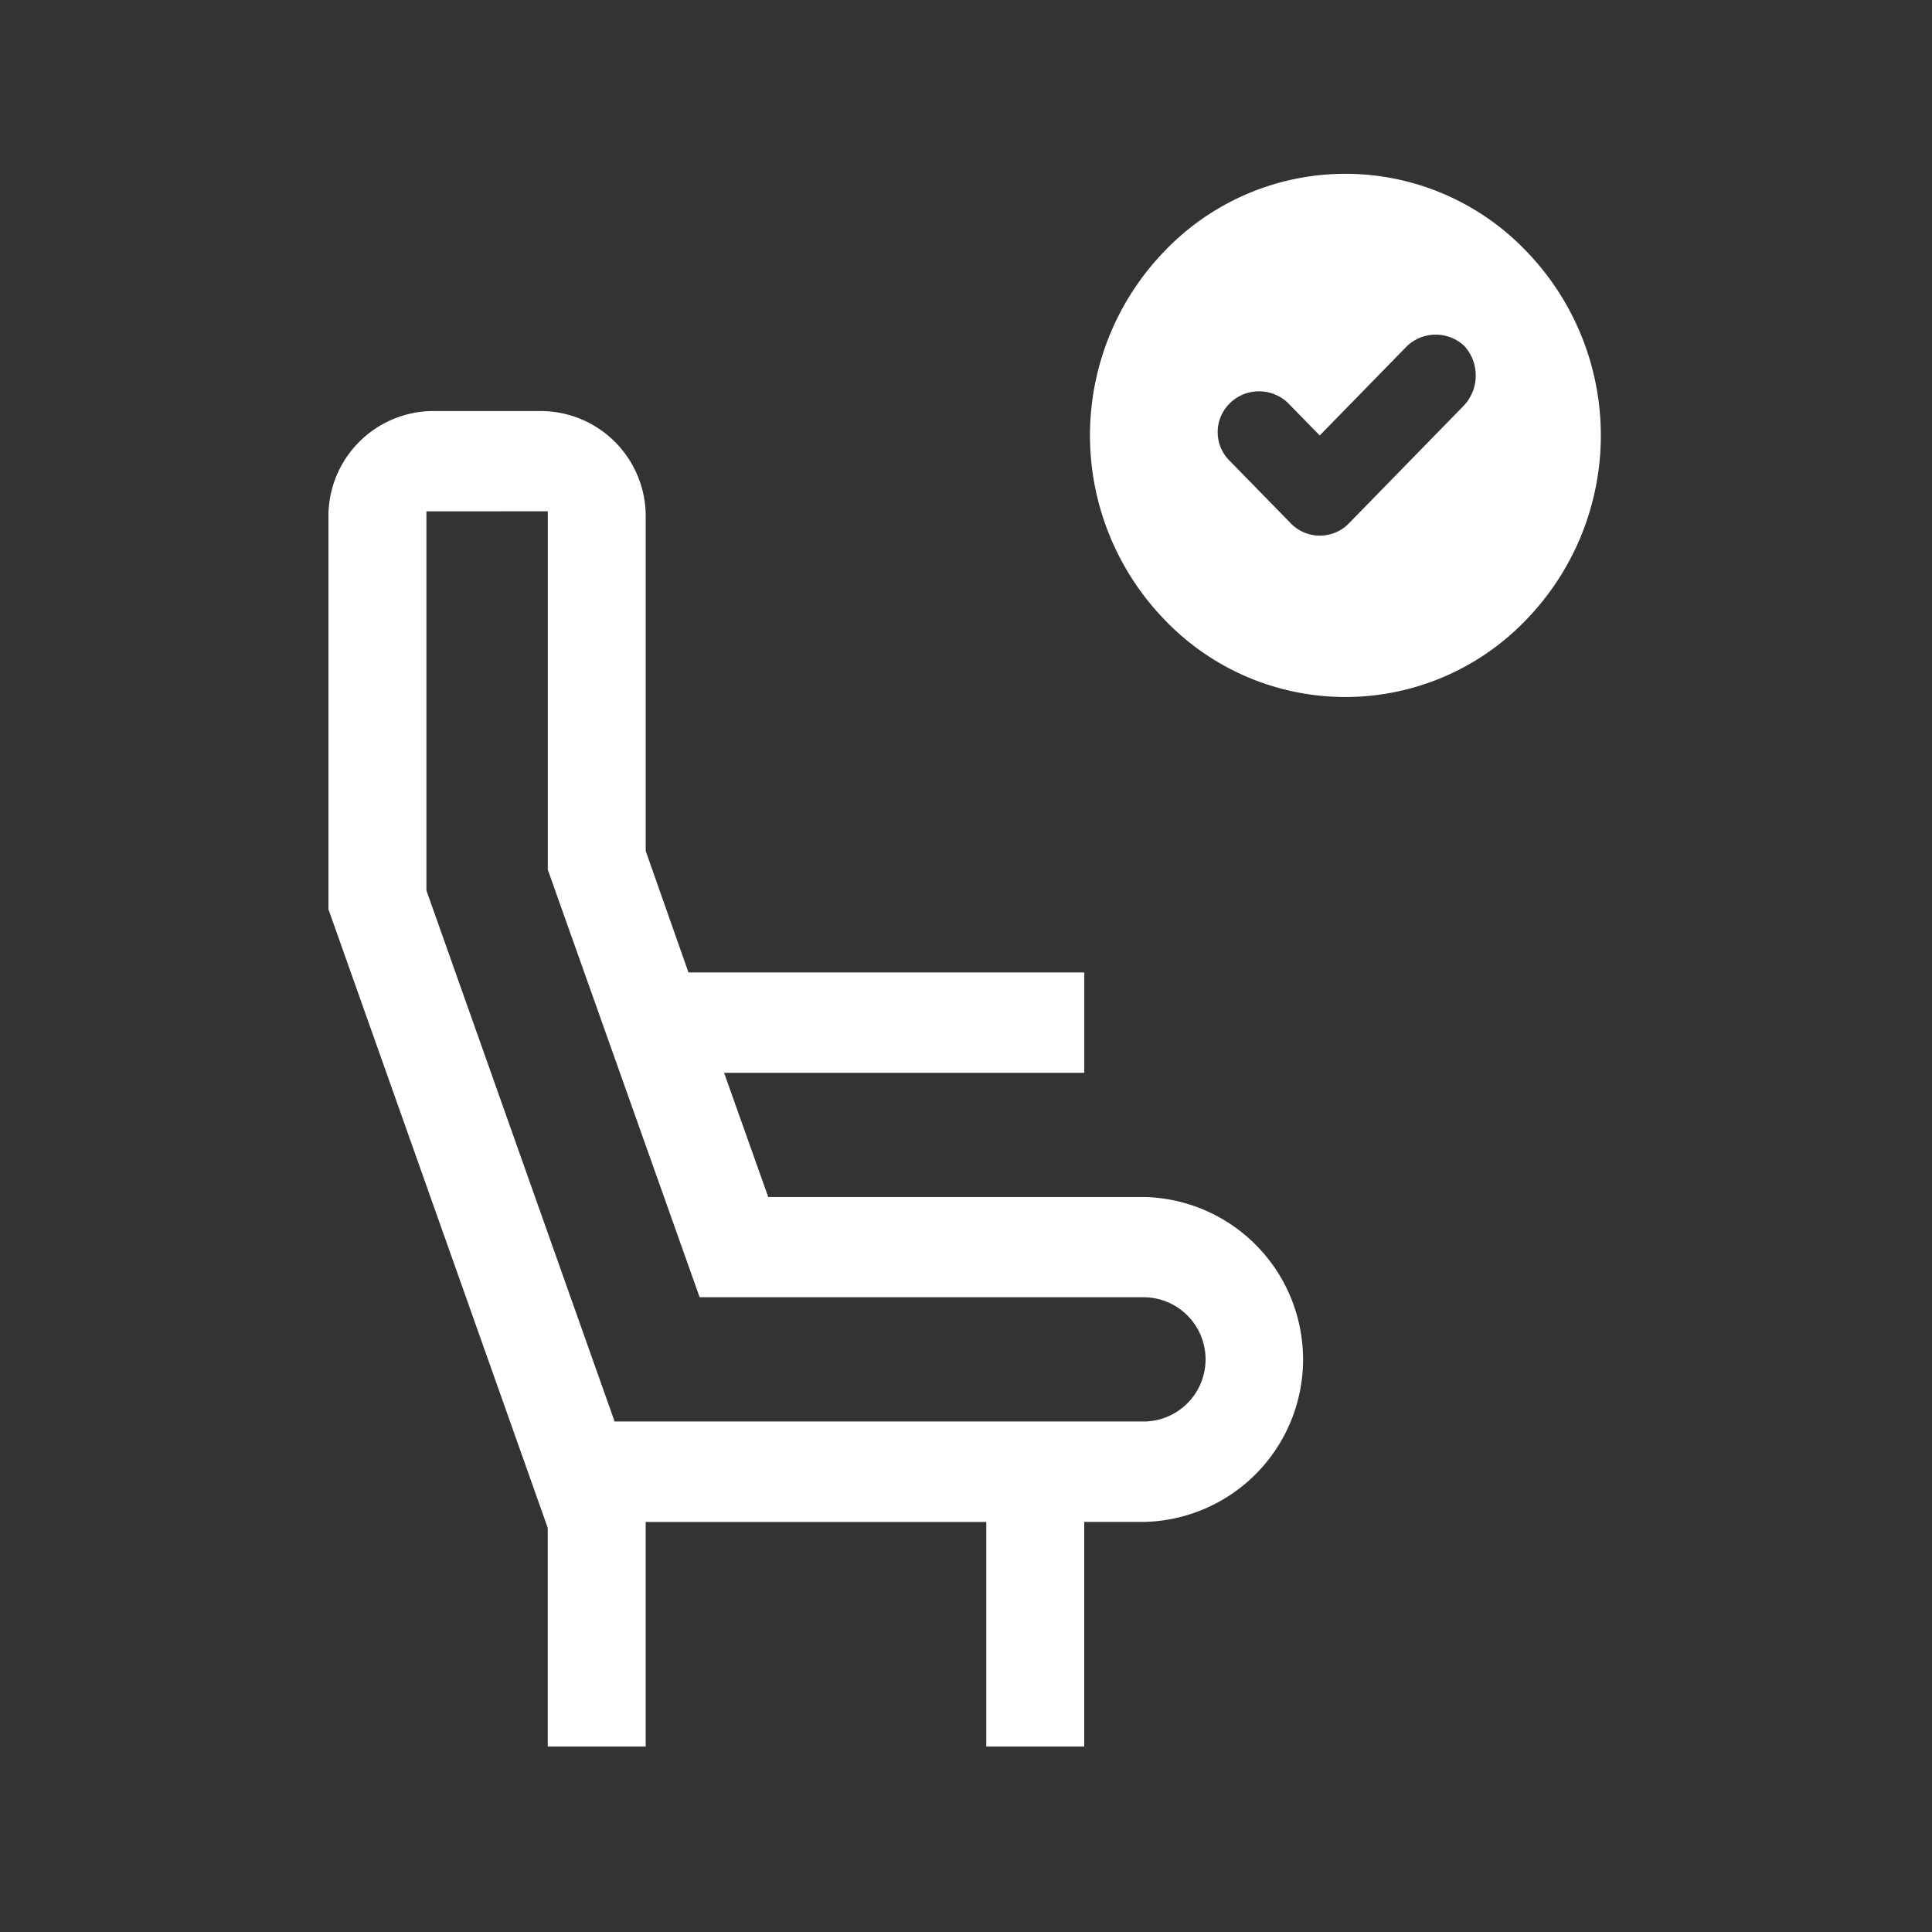 <svg xmlns="http://www.w3.org/2000/svg" xmlns:xlink="http://www.w3.org/1999/xlink" width="100" height="100" viewBox="0 0 100 100">
  <rect x="0" y="0" width="100" height="100" fill="#333333" stroke="none"/>
  <defs>
    <clipPath id="clip-path">
      <rect id="矩形_11012" data-name="矩形 11012" width="100" height="100" transform="translate(0.273 0.301)" fill="#fff" opacity="0"/>
    </clipPath>
  </defs>
  <g id="menu-03" transform="translate(-0.273 -0.301)" clip-path="url(#clip-path)">
    <path id="合併形狀" d="M16.42,81.4H11.351V70.083L0,38.063V17.775a5.445,5.445,0,0,1,5.373-5.5h5.676a5.445,5.445,0,0,1,5.373,5.5V35.046l2.213,6.287H39.122v5.194H20.478l2.286,6.43H40.4l1.86,0a8.411,8.411,0,0,1,0,16.816h-3.14V81.4h-5.07V69.775H16.421V81.4h0ZM5.072,17.466V37.092l9.669,27.285.073.2H42.263a3.217,3.217,0,0,0,0-6.432H19.213L11.354,36.015V17.465ZM43.3,23.1a13.717,13.717,0,0,1,0-19.126,12.948,12.948,0,0,1,18.675,0,13.715,13.715,0,0,1,0,19.126,12.952,12.952,0,0,1-18.676,0Zm3.388-11.256a2.085,2.085,0,0,0,0,3.047l3.085,3.158a2.1,2.1,0,0,0,3.085,0L58.8,11.961a2.28,2.28,0,0,0,0-3.047,2.162,2.162,0,0,0-2.974,0l-4.517,4.626-1.654-1.693a2.162,2.162,0,0,0-2.974,0Z" transform="translate(17.273 9.301)" fill="#fff"/>
  </g>
</svg>
